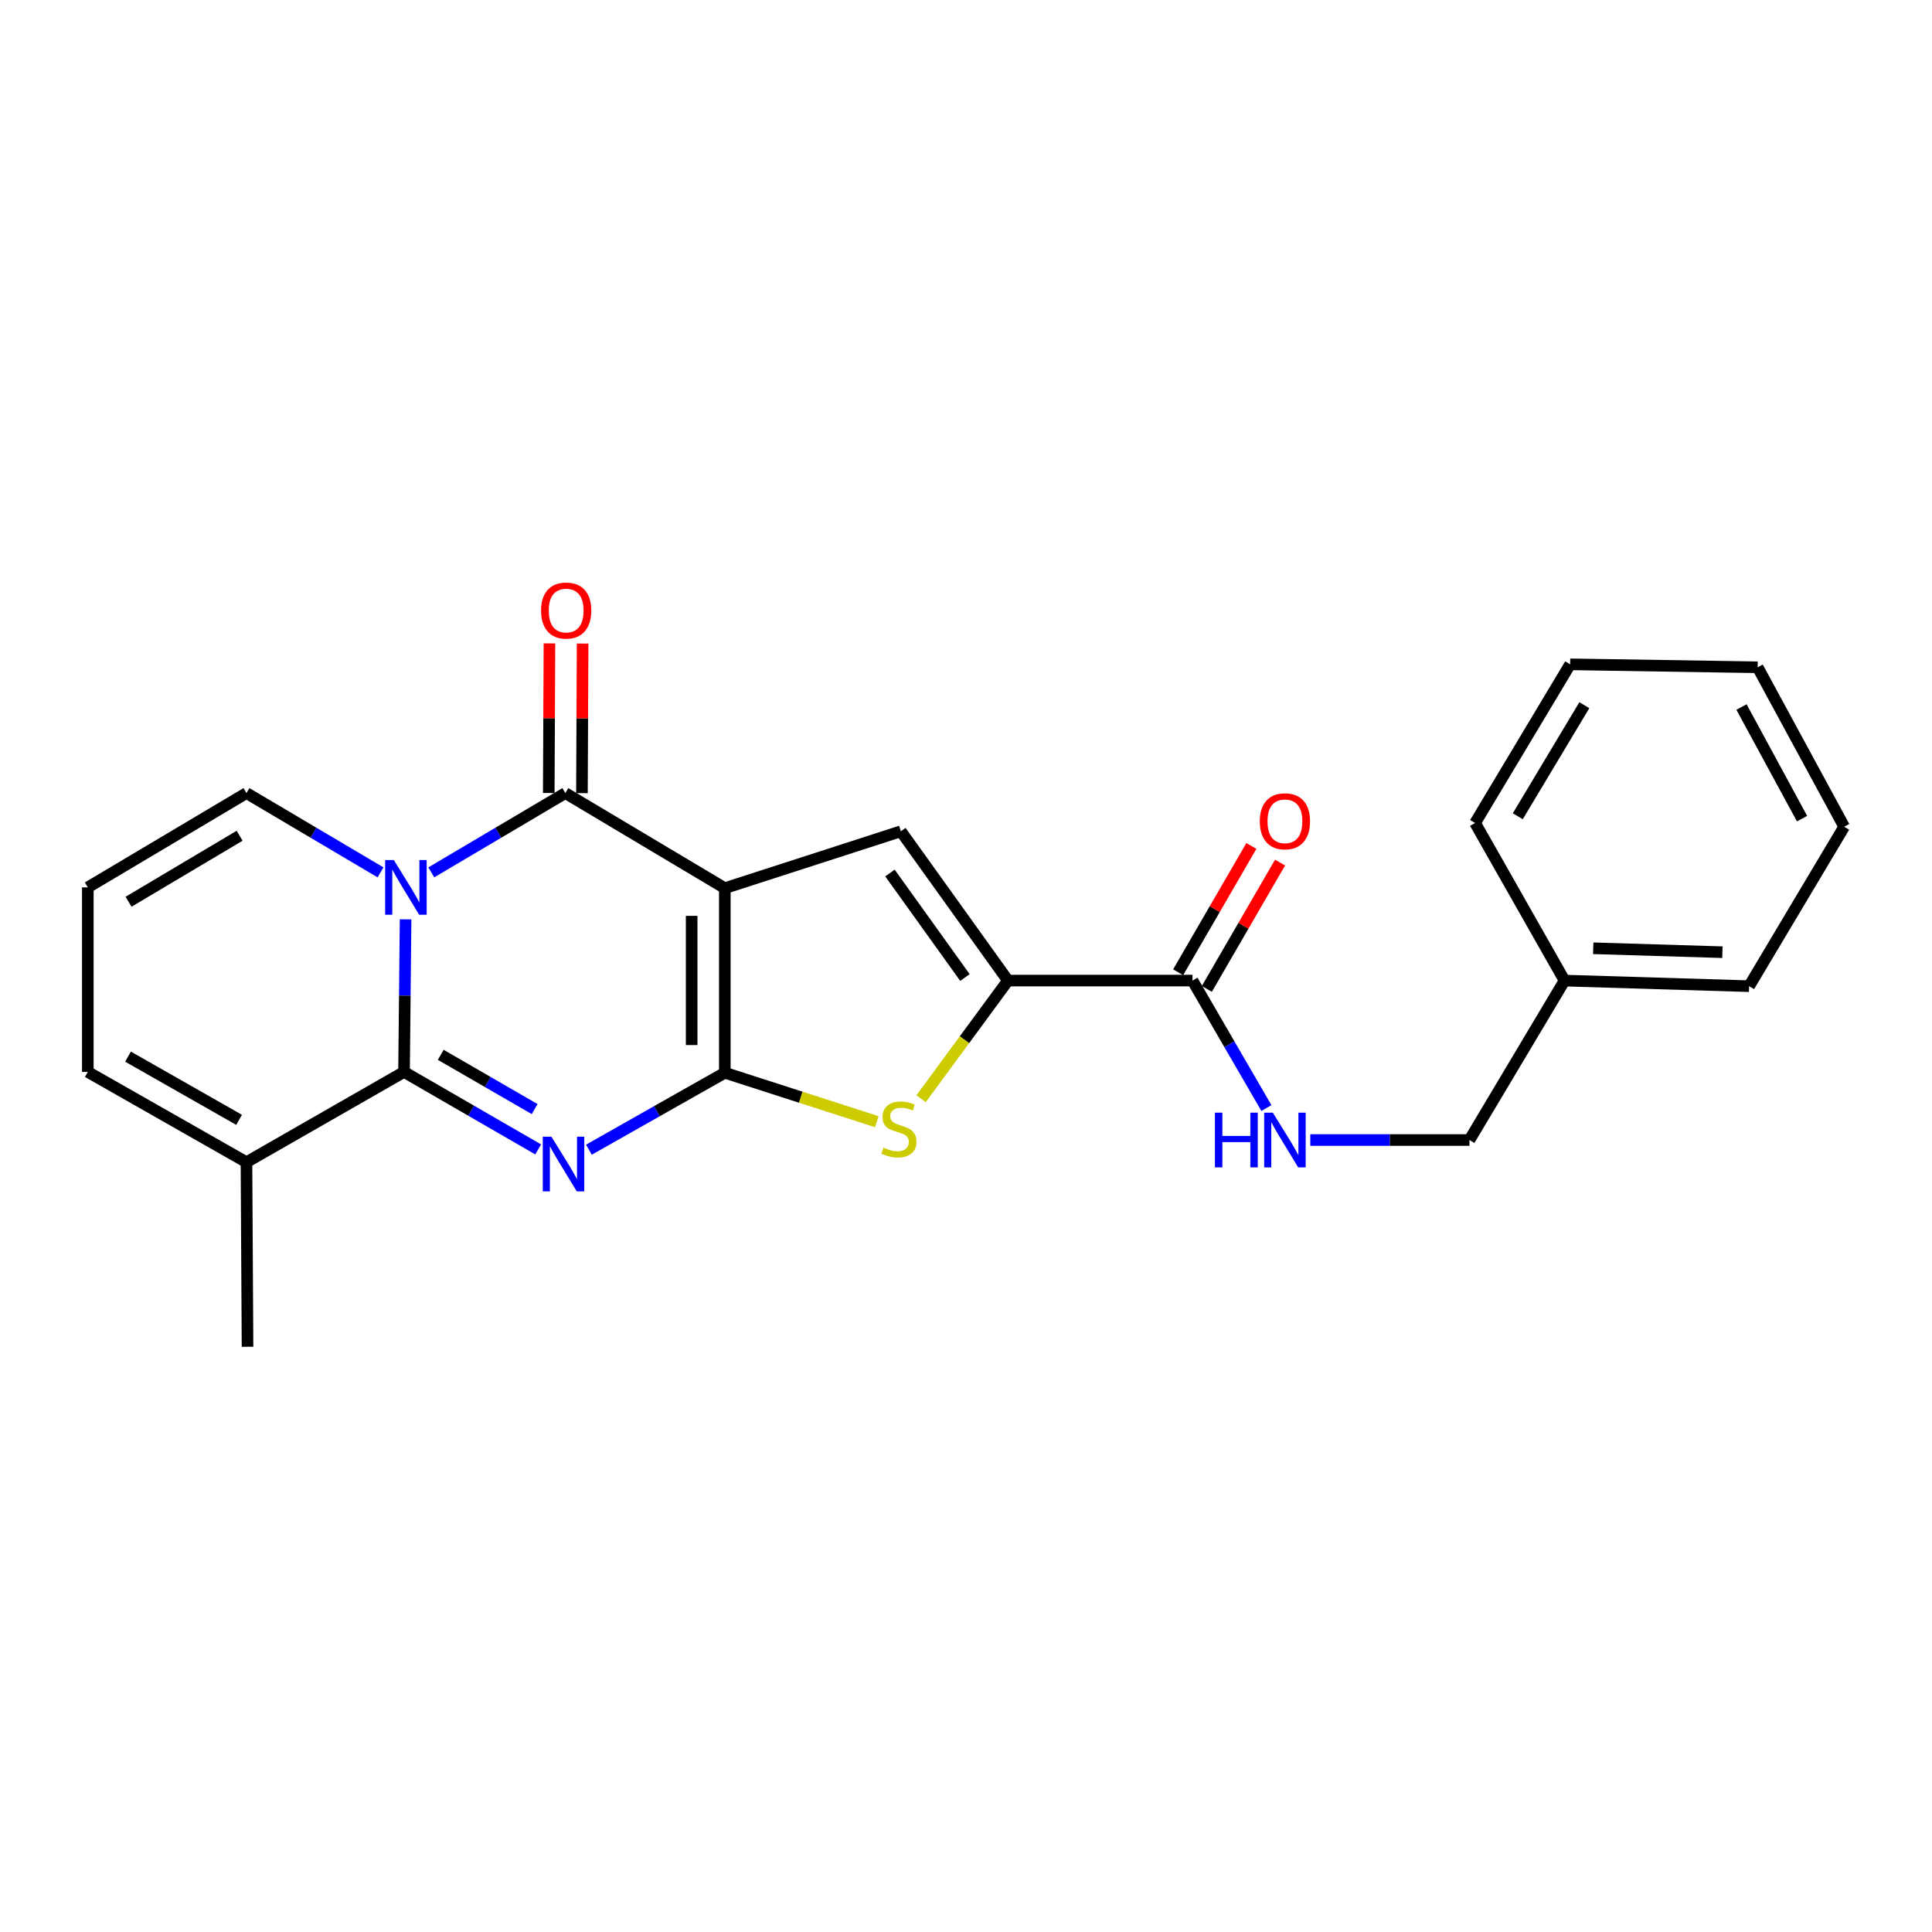 <?xml version='1.0' encoding='iso-8859-1'?>
<svg version='1.1' baseProfile='full'
              xmlns='http://www.w3.org/2000/svg'
                      xmlns:rdkit='http://www.rdkit.org/xml'
                      xmlns:xlink='http://www.w3.org/1999/xlink'
                  xml:space='preserve'
width='1000px' height='1000px' viewBox='0 0 1000 1000'>
<!-- END OF HEADER -->
<rect style='opacity:1.0;fill:#FFFFFF;stroke:none' width='1000' height='1000' x='0' y='0'> </rect>
<path class='bond-0' d='M 375.166,459.715 L 375.166,555.249' style='fill:none;fill-rule:evenodd;stroke:#000000;stroke-width:6px;stroke-linecap:butt;stroke-linejoin:miter;stroke-opacity:1' />
<path class='bond-0' d='M 357.997,474.045 L 357.997,540.919' style='fill:none;fill-rule:evenodd;stroke:#000000;stroke-width:6px;stroke-linecap:butt;stroke-linejoin:miter;stroke-opacity:1' />
<path class='bond-4' d='M 375.166,459.715 L 292.624,410.499' style='fill:none;fill-rule:evenodd;stroke:#000000;stroke-width:6px;stroke-linecap:butt;stroke-linejoin:miter;stroke-opacity:1' />
<path class='bond-5' d='M 375.166,459.715 L 466.283,430.271' style='fill:none;fill-rule:evenodd;stroke:#000000;stroke-width:6px;stroke-linecap:butt;stroke-linejoin:miter;stroke-opacity:1' />
<path class='bond-1' d='M 375.166,555.249 L 339.992,575.164' style='fill:none;fill-rule:evenodd;stroke:#000000;stroke-width:6px;stroke-linecap:butt;stroke-linejoin:miter;stroke-opacity:1' />
<path class='bond-1' d='M 339.992,575.164 L 304.818,595.08' style='fill:none;fill-rule:evenodd;stroke:#0000FF;stroke-width:6px;stroke-linecap:butt;stroke-linejoin:miter;stroke-opacity:1' />
<path class='bond-6' d='M 375.166,555.249 L 414.5,567.921' style='fill:none;fill-rule:evenodd;stroke:#000000;stroke-width:6px;stroke-linecap:butt;stroke-linejoin:miter;stroke-opacity:1' />
<path class='bond-6' d='M 414.5,567.921 L 453.835,580.594' style='fill:none;fill-rule:evenodd;stroke:#CCCC00;stroke-width:6px;stroke-linecap:butt;stroke-linejoin:miter;stroke-opacity:1' />
<path class='bond-25' d='M 278.556,594.938 L 243.842,574.883' style='fill:none;fill-rule:evenodd;stroke:#0000FF;stroke-width:6px;stroke-linecap:butt;stroke-linejoin:miter;stroke-opacity:1' />
<path class='bond-25' d='M 243.842,574.883 L 209.128,554.829' style='fill:none;fill-rule:evenodd;stroke:#000000;stroke-width:6px;stroke-linecap:butt;stroke-linejoin:miter;stroke-opacity:1' />
<path class='bond-25' d='M 276.73,574.055 L 252.43,560.017' style='fill:none;fill-rule:evenodd;stroke:#0000FF;stroke-width:6px;stroke-linecap:butt;stroke-linejoin:miter;stroke-opacity:1' />
<path class='bond-25' d='M 252.43,560.017 L 228.13,545.979' style='fill:none;fill-rule:evenodd;stroke:#000000;stroke-width:6px;stroke-linecap:butt;stroke-linejoin:miter;stroke-opacity:1' />
<path class='bond-2' d='M 223.237,451.536 L 257.93,431.017' style='fill:none;fill-rule:evenodd;stroke:#0000FF;stroke-width:6px;stroke-linecap:butt;stroke-linejoin:miter;stroke-opacity:1' />
<path class='bond-2' d='M 257.93,431.017 L 292.624,410.499' style='fill:none;fill-rule:evenodd;stroke:#000000;stroke-width:6px;stroke-linecap:butt;stroke-linejoin:miter;stroke-opacity:1' />
<path class='bond-3' d='M 209.932,475.853 L 209.53,515.341' style='fill:none;fill-rule:evenodd;stroke:#0000FF;stroke-width:6px;stroke-linecap:butt;stroke-linejoin:miter;stroke-opacity:1' />
<path class='bond-3' d='M 209.53,515.341 L 209.128,554.829' style='fill:none;fill-rule:evenodd;stroke:#000000;stroke-width:6px;stroke-linecap:butt;stroke-linejoin:miter;stroke-opacity:1' />
<path class='bond-10' d='M 196.963,451.537 L 162.265,431.018' style='fill:none;fill-rule:evenodd;stroke:#0000FF;stroke-width:6px;stroke-linecap:butt;stroke-linejoin:miter;stroke-opacity:1' />
<path class='bond-10' d='M 162.265,431.018 L 127.568,410.499' style='fill:none;fill-rule:evenodd;stroke:#000000;stroke-width:6px;stroke-linecap:butt;stroke-linejoin:miter;stroke-opacity:1' />
<path class='bond-9' d='M 209.128,554.829 L 127.568,601.556' style='fill:none;fill-rule:evenodd;stroke:#000000;stroke-width:6px;stroke-linecap:butt;stroke-linejoin:miter;stroke-opacity:1' />
<path class='bond-12' d='M 301.208,410.538 L 301.384,371.82' style='fill:none;fill-rule:evenodd;stroke:#000000;stroke-width:6px;stroke-linecap:butt;stroke-linejoin:miter;stroke-opacity:1' />
<path class='bond-12' d='M 301.384,371.82 L 301.559,333.102' style='fill:none;fill-rule:evenodd;stroke:#FF0000;stroke-width:6px;stroke-linecap:butt;stroke-linejoin:miter;stroke-opacity:1' />
<path class='bond-12' d='M 284.039,410.46 L 284.215,371.742' style='fill:none;fill-rule:evenodd;stroke:#000000;stroke-width:6px;stroke-linecap:butt;stroke-linejoin:miter;stroke-opacity:1' />
<path class='bond-12' d='M 284.215,371.742 L 284.391,333.024' style='fill:none;fill-rule:evenodd;stroke:#FF0000;stroke-width:6px;stroke-linecap:butt;stroke-linejoin:miter;stroke-opacity:1' />
<path class='bond-7' d='M 466.283,430.271 L 521.709,507.549' style='fill:none;fill-rule:evenodd;stroke:#000000;stroke-width:6px;stroke-linecap:butt;stroke-linejoin:miter;stroke-opacity:1' />
<path class='bond-7' d='M 460.646,451.869 L 499.444,505.963' style='fill:none;fill-rule:evenodd;stroke:#000000;stroke-width:6px;stroke-linecap:butt;stroke-linejoin:miter;stroke-opacity:1' />
<path class='bond-24' d='M 476.743,568.697 L 499.226,538.123' style='fill:none;fill-rule:evenodd;stroke:#CCCC00;stroke-width:6px;stroke-linecap:butt;stroke-linejoin:miter;stroke-opacity:1' />
<path class='bond-24' d='M 499.226,538.123 L 521.709,507.549' style='fill:none;fill-rule:evenodd;stroke:#000000;stroke-width:6px;stroke-linecap:butt;stroke-linejoin:miter;stroke-opacity:1' />
<path class='bond-8' d='M 521.709,507.549 L 617.232,507.549' style='fill:none;fill-rule:evenodd;stroke:#000000;stroke-width:6px;stroke-linecap:butt;stroke-linejoin:miter;stroke-opacity:1' />
<path class='bond-11' d='M 617.232,507.549 L 636.358,540.538' style='fill:none;fill-rule:evenodd;stroke:#000000;stroke-width:6px;stroke-linecap:butt;stroke-linejoin:miter;stroke-opacity:1' />
<path class='bond-11' d='M 636.358,540.538 L 655.483,573.527' style='fill:none;fill-rule:evenodd;stroke:#0000FF;stroke-width:6px;stroke-linecap:butt;stroke-linejoin:miter;stroke-opacity:1' />
<path class='bond-15' d='M 624.659,511.854 L 643.611,479.16' style='fill:none;fill-rule:evenodd;stroke:#000000;stroke-width:6px;stroke-linecap:butt;stroke-linejoin:miter;stroke-opacity:1' />
<path class='bond-15' d='M 643.611,479.16 L 662.563,446.466' style='fill:none;fill-rule:evenodd;stroke:#FF0000;stroke-width:6px;stroke-linecap:butt;stroke-linejoin:miter;stroke-opacity:1' />
<path class='bond-15' d='M 609.806,503.244 L 628.758,470.55' style='fill:none;fill-rule:evenodd;stroke:#000000;stroke-width:6px;stroke-linecap:butt;stroke-linejoin:miter;stroke-opacity:1' />
<path class='bond-15' d='M 628.758,470.55 L 647.71,437.856' style='fill:none;fill-rule:evenodd;stroke:#FF0000;stroke-width:6px;stroke-linecap:butt;stroke-linejoin:miter;stroke-opacity:1' />
<path class='bond-18' d='M 127.568,601.556 L 128.121,697.079' style='fill:none;fill-rule:evenodd;stroke:#000000;stroke-width:6px;stroke-linecap:butt;stroke-linejoin:miter;stroke-opacity:1' />
<path class='bond-26' d='M 127.568,601.556 L 45.455,554.829' style='fill:none;fill-rule:evenodd;stroke:#000000;stroke-width:6px;stroke-linecap:butt;stroke-linejoin:miter;stroke-opacity:1' />
<path class='bond-26' d='M 123.742,579.625 L 66.263,546.916' style='fill:none;fill-rule:evenodd;stroke:#000000;stroke-width:6px;stroke-linecap:butt;stroke-linejoin:miter;stroke-opacity:1' />
<path class='bond-13' d='M 127.568,410.499 L 45.455,459.305' style='fill:none;fill-rule:evenodd;stroke:#000000;stroke-width:6px;stroke-linecap:butt;stroke-linejoin:miter;stroke-opacity:1' />
<path class='bond-13' d='M 124.023,432.578 L 66.543,466.743' style='fill:none;fill-rule:evenodd;stroke:#000000;stroke-width:6px;stroke-linecap:butt;stroke-linejoin:miter;stroke-opacity:1' />
<path class='bond-16' d='M 678.203,590.072 L 719.391,590.072' style='fill:none;fill-rule:evenodd;stroke:#0000FF;stroke-width:6px;stroke-linecap:butt;stroke-linejoin:miter;stroke-opacity:1' />
<path class='bond-16' d='M 719.391,590.072 L 760.58,590.072' style='fill:none;fill-rule:evenodd;stroke:#000000;stroke-width:6px;stroke-linecap:butt;stroke-linejoin:miter;stroke-opacity:1' />
<path class='bond-14' d='M 45.455,459.305 L 45.455,554.829' style='fill:none;fill-rule:evenodd;stroke:#000000;stroke-width:6px;stroke-linecap:butt;stroke-linejoin:miter;stroke-opacity:1' />
<path class='bond-17' d='M 760.58,590.072 L 809.806,507.549' style='fill:none;fill-rule:evenodd;stroke:#000000;stroke-width:6px;stroke-linecap:butt;stroke-linejoin:miter;stroke-opacity:1' />
<path class='bond-19' d='M 809.806,507.549 L 905.329,510.448' style='fill:none;fill-rule:evenodd;stroke:#000000;stroke-width:6px;stroke-linecap:butt;stroke-linejoin:miter;stroke-opacity:1' />
<path class='bond-19' d='M 824.655,490.823 L 891.521,492.853' style='fill:none;fill-rule:evenodd;stroke:#000000;stroke-width:6px;stroke-linecap:butt;stroke-linejoin:miter;stroke-opacity:1' />
<path class='bond-20' d='M 809.806,507.549 L 763.498,425.979' style='fill:none;fill-rule:evenodd;stroke:#000000;stroke-width:6px;stroke-linecap:butt;stroke-linejoin:miter;stroke-opacity:1' />
<path class='bond-22' d='M 905.329,510.448 L 954.545,427.916' style='fill:none;fill-rule:evenodd;stroke:#000000;stroke-width:6px;stroke-linecap:butt;stroke-linejoin:miter;stroke-opacity:1' />
<path class='bond-21' d='M 763.498,425.979 L 812.705,343.857' style='fill:none;fill-rule:evenodd;stroke:#000000;stroke-width:6px;stroke-linecap:butt;stroke-linejoin:miter;stroke-opacity:1' />
<path class='bond-21' d='M 785.606,422.485 L 820.051,364.999' style='fill:none;fill-rule:evenodd;stroke:#000000;stroke-width:6px;stroke-linecap:butt;stroke-linejoin:miter;stroke-opacity:1' />
<path class='bond-23' d='M 812.705,343.857 L 909.764,345.383' style='fill:none;fill-rule:evenodd;stroke:#000000;stroke-width:6px;stroke-linecap:butt;stroke-linejoin:miter;stroke-opacity:1' />
<path class='bond-27' d='M 954.545,427.916 L 909.764,345.383' style='fill:none;fill-rule:evenodd;stroke:#000000;stroke-width:6px;stroke-linecap:butt;stroke-linejoin:miter;stroke-opacity:1' />
<path class='bond-27' d='M 932.738,423.723 L 901.391,365.95' style='fill:none;fill-rule:evenodd;stroke:#000000;stroke-width:6px;stroke-linecap:butt;stroke-linejoin:miter;stroke-opacity:1' />
<path  class='atom-2' d='M 285.419 588.359
L 294.699 603.359
Q 295.619 604.839, 297.099 607.519
Q 298.579 610.199, 298.659 610.359
L 298.659 588.359
L 302.419 588.359
L 302.419 616.679
L 298.539 616.679
L 288.579 600.279
Q 287.419 598.359, 286.179 596.159
Q 284.979 593.959, 284.619 593.279
L 284.619 616.679
L 280.939 616.679
L 280.939 588.359
L 285.419 588.359
' fill='#0000FF'/>
<path  class='atom-3' d='M 203.84 445.145
L 213.12 460.145
Q 214.04 461.625, 215.52 464.305
Q 217 466.985, 217.08 467.145
L 217.08 445.145
L 220.84 445.145
L 220.84 473.465
L 216.96 473.465
L 207 457.065
Q 205.84 455.145, 204.6 452.945
Q 203.4 450.745, 203.04 450.065
L 203.04 473.465
L 199.36 473.465
L 199.36 445.145
L 203.84 445.145
' fill='#0000FF'/>
<path  class='atom-7' d='M 457.281 594.002
Q 457.601 594.122, 458.921 594.682
Q 460.241 595.242, 461.681 595.602
Q 463.161 595.922, 464.601 595.922
Q 467.281 595.922, 468.841 594.642
Q 470.401 593.322, 470.401 591.042
Q 470.401 589.482, 469.601 588.522
Q 468.841 587.562, 467.641 587.042
Q 466.441 586.522, 464.441 585.922
Q 461.921 585.162, 460.401 584.442
Q 458.921 583.722, 457.841 582.202
Q 456.801 580.682, 456.801 578.122
Q 456.801 574.562, 459.201 572.362
Q 461.641 570.162, 466.441 570.162
Q 469.721 570.162, 473.441 571.722
L 472.521 574.802
Q 469.121 573.402, 466.561 573.402
Q 463.801 573.402, 462.281 574.562
Q 460.761 575.682, 460.801 577.642
Q 460.801 579.162, 461.561 580.082
Q 462.361 581.002, 463.481 581.522
Q 464.641 582.042, 466.561 582.642
Q 469.121 583.442, 470.641 584.242
Q 472.161 585.042, 473.241 586.682
Q 474.361 588.282, 474.361 591.042
Q 474.361 594.962, 471.721 597.082
Q 469.121 599.162, 464.761 599.162
Q 462.241 599.162, 460.321 598.602
Q 458.441 598.082, 456.201 597.162
L 457.281 594.002
' fill='#CCCC00'/>
<path  class='atom-12' d='M 628.855 575.912
L 632.695 575.912
L 632.695 587.952
L 647.175 587.952
L 647.175 575.912
L 651.015 575.912
L 651.015 604.232
L 647.175 604.232
L 647.175 591.152
L 632.695 591.152
L 632.695 604.232
L 628.855 604.232
L 628.855 575.912
' fill='#0000FF'/>
<path  class='atom-12' d='M 658.815 575.912
L 668.095 590.912
Q 669.015 592.392, 670.495 595.072
Q 671.975 597.752, 672.055 597.912
L 672.055 575.912
L 675.815 575.912
L 675.815 604.232
L 671.935 604.232
L 661.975 587.832
Q 660.815 585.912, 659.575 583.712
Q 658.375 581.512, 658.015 580.832
L 658.015 604.232
L 654.335 604.232
L 654.335 575.912
L 658.815 575.912
' fill='#0000FF'/>
<path  class='atom-13' d='M 280.053 316.019
Q 280.053 309.219, 283.413 305.419
Q 286.773 301.619, 293.053 301.619
Q 299.333 301.619, 302.693 305.419
Q 306.053 309.219, 306.053 316.019
Q 306.053 322.899, 302.653 326.819
Q 299.253 330.699, 293.053 330.699
Q 286.813 330.699, 283.413 326.819
Q 280.053 322.939, 280.053 316.019
M 293.053 327.499
Q 297.373 327.499, 299.693 324.619
Q 302.053 321.699, 302.053 316.019
Q 302.053 310.459, 299.693 307.659
Q 297.373 304.819, 293.053 304.819
Q 288.733 304.819, 286.373 307.619
Q 284.053 310.419, 284.053 316.019
Q 284.053 321.739, 286.373 324.619
Q 288.733 327.499, 293.053 327.499
' fill='#FF0000'/>
<path  class='atom-16' d='M 652.075 425.096
Q 652.075 418.296, 655.435 414.496
Q 658.795 410.696, 665.075 410.696
Q 671.355 410.696, 674.715 414.496
Q 678.075 418.296, 678.075 425.096
Q 678.075 431.976, 674.675 435.896
Q 671.275 439.776, 665.075 439.776
Q 658.835 439.776, 655.435 435.896
Q 652.075 432.016, 652.075 425.096
M 665.075 436.576
Q 669.395 436.576, 671.715 433.696
Q 674.075 430.776, 674.075 425.096
Q 674.075 419.536, 671.715 416.736
Q 669.395 413.896, 665.075 413.896
Q 660.755 413.896, 658.395 416.696
Q 656.075 419.496, 656.075 425.096
Q 656.075 430.816, 658.395 433.696
Q 660.755 436.576, 665.075 436.576
' fill='#FF0000'/>
</svg>

